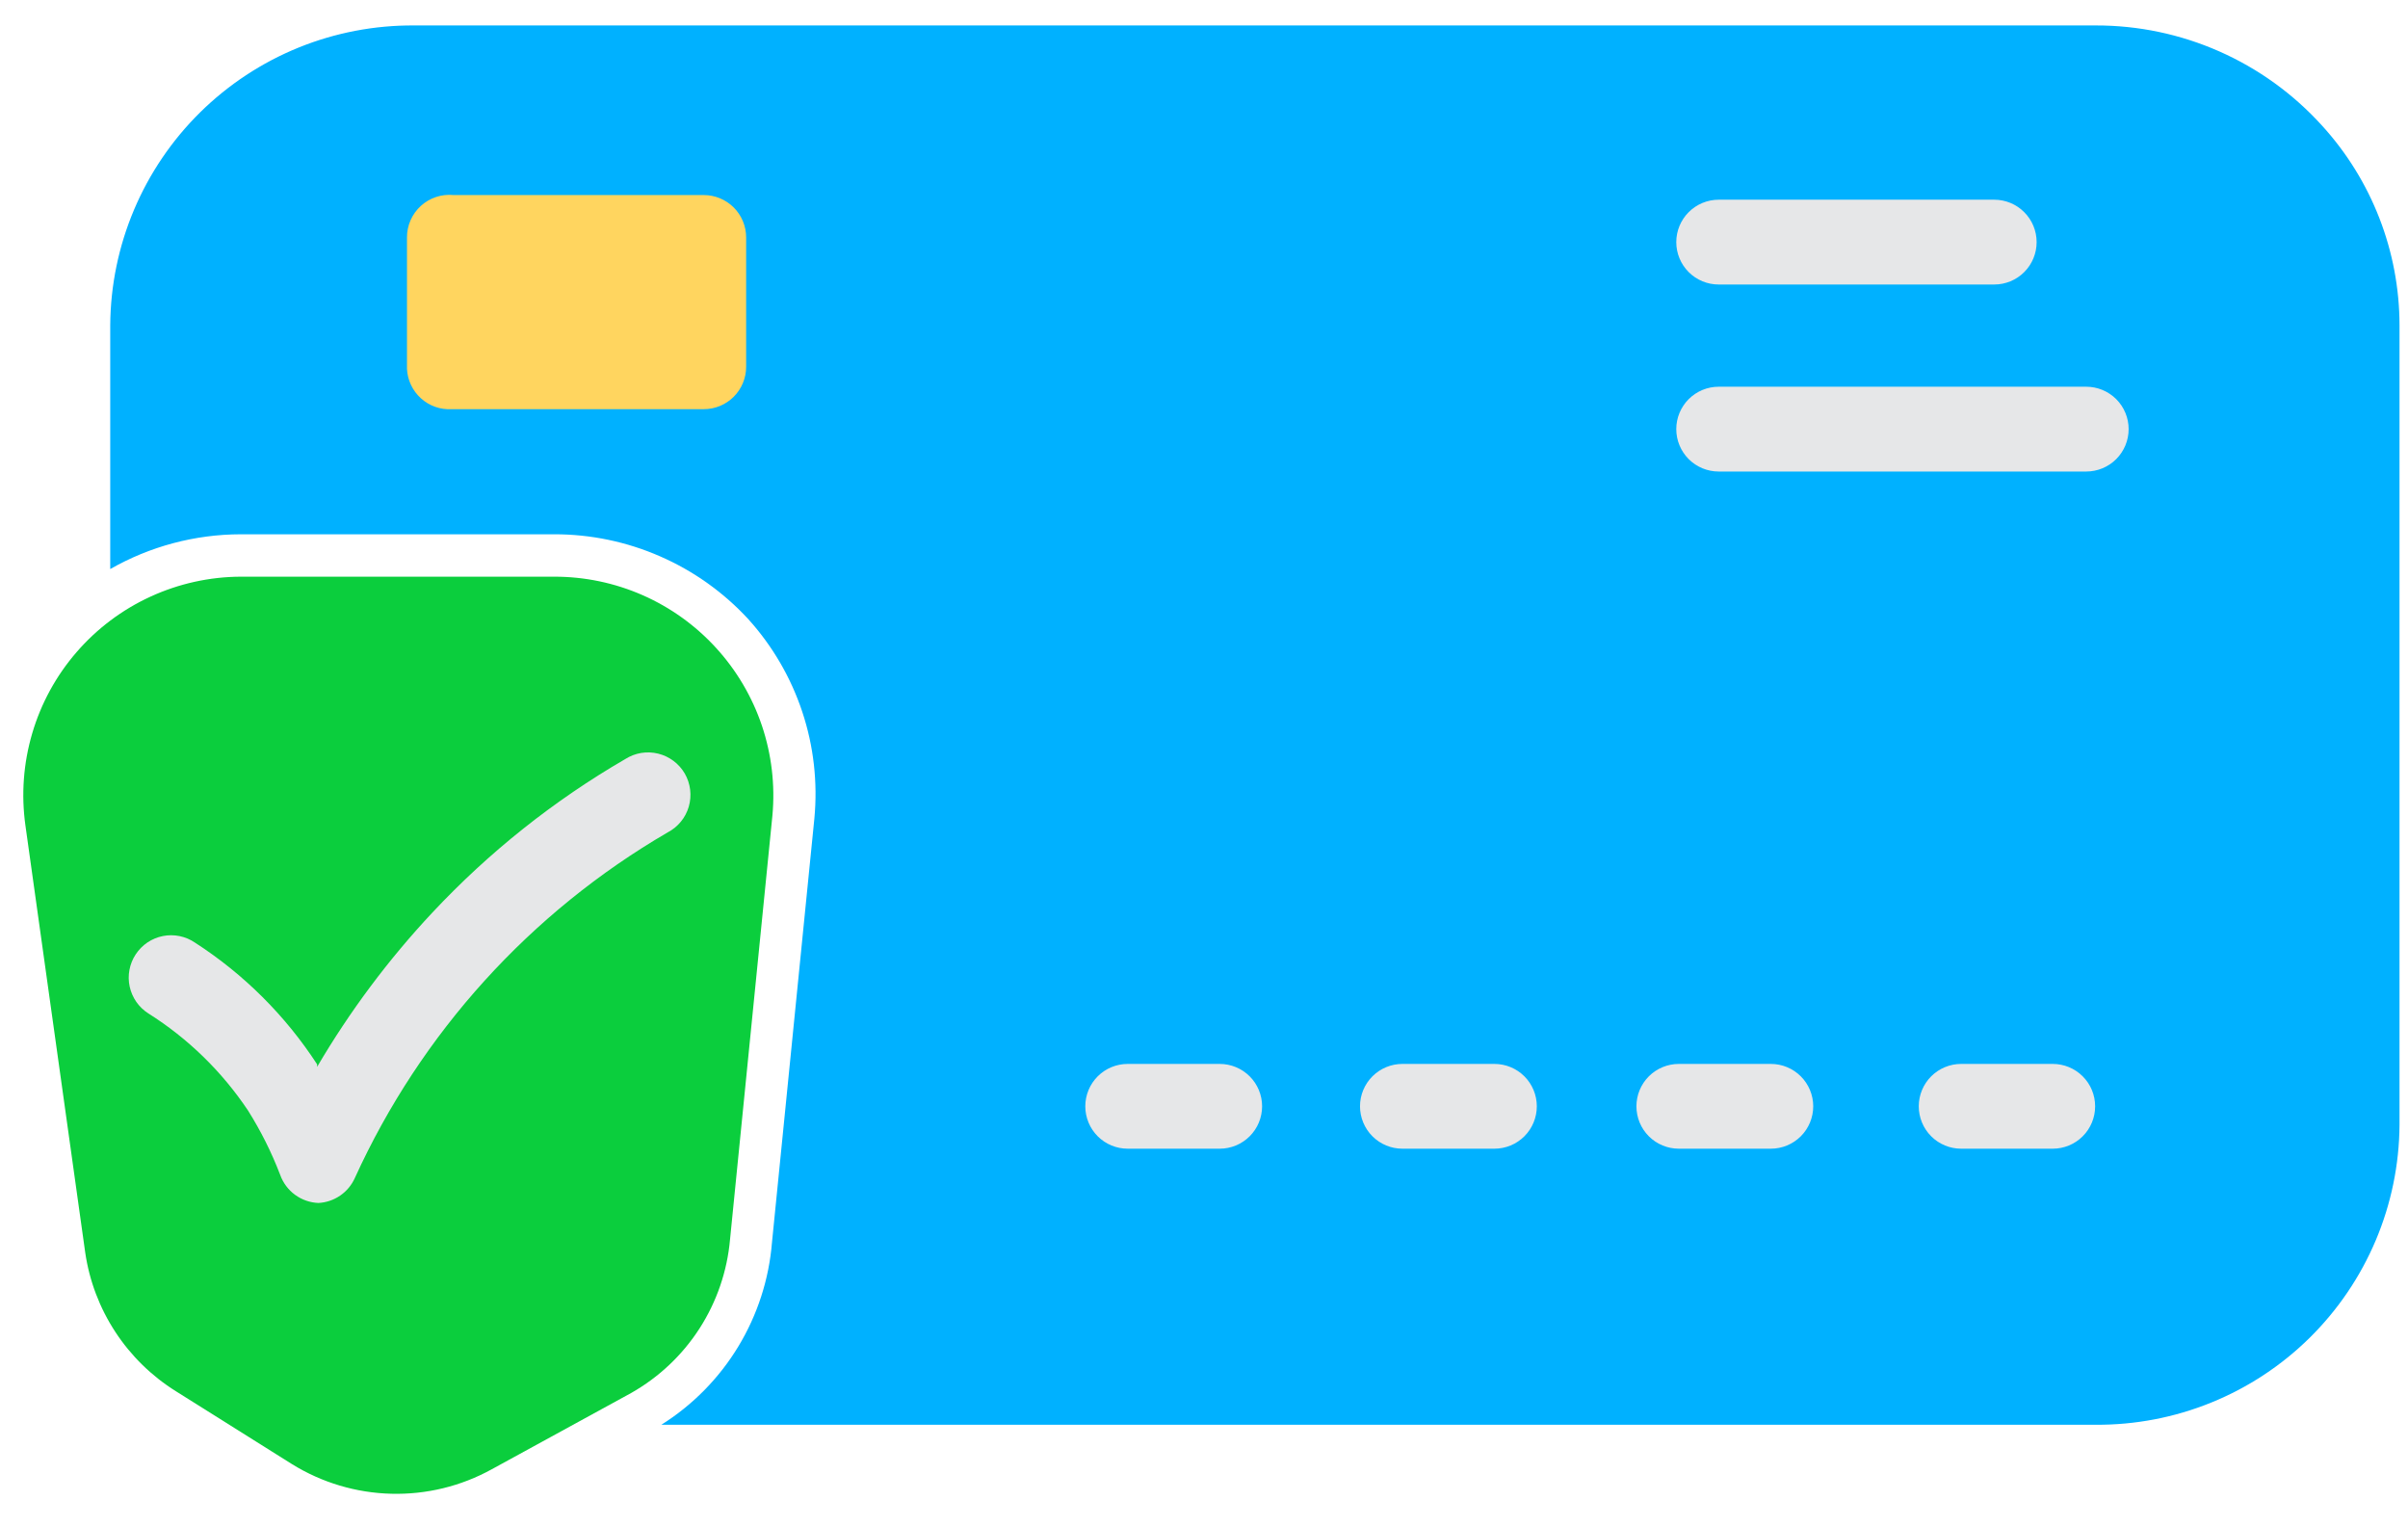 <svg width="71" height="45" viewBox="0 0 71 45" fill="none" xmlns="http://www.w3.org/2000/svg">
<path d="M68.463 3.7C67.618 2.768 66.588 2.024 65.438 1.516C64.288 1.008 63.045 0.747 61.788 0.75H12.213C11.044 0.742 9.885 0.964 8.802 1.403C7.719 1.843 6.733 2.492 5.901 3.312C5.069 4.133 4.406 5.11 3.951 6.186C3.496 7.263 3.258 8.419 3.25 9.587V16.775C4.423 16.105 5.749 15.752 7.1 15.75H16.337C17.413 15.748 18.477 15.969 19.462 16.4C20.448 16.83 21.333 17.46 22.062 18.25C22.777 19.041 23.319 19.971 23.655 20.983C23.991 21.994 24.112 23.064 24.012 24.125L22.762 36.625C22.674 37.713 22.332 38.765 21.766 39.698C21.2 40.631 20.424 41.419 19.5 42H61.788C62.956 42.008 64.115 41.786 65.198 41.346C66.281 40.907 67.267 40.258 68.099 39.438C68.931 38.617 69.594 37.64 70.049 36.564C70.504 35.487 70.742 34.331 70.75 33.163V9.587C70.747 7.409 69.931 5.309 68.463 3.7Z" fill="#00B1FF"/>
<path d="M22 7C22 6.668 21.868 6.35 21.634 6.116C21.399 5.882 21.081 5.75 20.75 5.75H13.375C13.201 5.732 13.025 5.752 12.858 5.807C12.692 5.862 12.539 5.951 12.409 6.069C12.28 6.187 12.176 6.33 12.106 6.491C12.035 6.651 11.999 6.825 12 7V10.875C12.008 11.039 12.048 11.2 12.119 11.349C12.189 11.497 12.288 11.631 12.41 11.741C12.532 11.851 12.674 11.937 12.829 11.992C12.984 12.047 13.148 12.071 13.312 12.062H20.75C21.081 12.062 21.399 11.931 21.634 11.696C21.868 11.462 22 11.144 22 10.812V7C22 6.668 21.868 6.35 21.634 6.116C21.399 5.882 21.081 5.75 20.75 5.75H13.375C13.201 5.732 13.025 5.752 12.858 5.807C12.692 5.862 12.539 5.951 12.409 6.069C12.28 6.187 12.176 6.33 12.106 6.491C12.035 6.651 11.999 6.825 12 7" fill="#FFD55F"/>
<path d="M18.613 41.062L14.5 43.312C13.594 43.812 12.571 44.061 11.536 44.034C10.502 44.008 9.493 43.707 8.613 43.163L5.188 41.013C4.472 40.566 3.862 39.969 3.4 39.263C2.938 38.558 2.635 37.76 2.513 36.925L0.75 24.337C0.622 23.427 0.69 22.5 0.95 21.618C1.209 20.736 1.655 19.92 2.257 19.225C2.858 18.53 3.602 17.971 4.437 17.588C5.273 17.204 6.181 17.003 7.1 17H16.338C17.235 16.998 18.124 17.183 18.946 17.544C19.768 17.905 20.505 18.434 21.111 19.097C21.717 19.759 22.178 20.541 22.465 21.391C22.751 22.242 22.857 23.143 22.775 24.038L21.525 36.538C21.442 37.471 21.134 38.371 20.627 39.159C20.12 39.947 19.428 40.6 18.613 41.062Z" fill="#0BCE3D"/>
<path d="M58.8 8.387H50.675C50.344 8.387 50.026 8.256 49.791 8.021C49.557 7.787 49.425 7.469 49.425 7.137C49.425 6.806 49.557 6.488 49.791 6.254C50.026 6.019 50.344 5.887 50.675 5.887H58.8C59.132 5.887 59.45 6.019 59.684 6.254C59.919 6.488 60.05 6.806 60.05 7.137C60.05 7.469 59.919 7.787 59.684 8.021C59.45 8.256 59.132 8.387 58.8 8.387ZM61.513 13.9H50.675C50.344 13.9 50.026 13.768 49.791 13.534C49.557 13.299 49.425 12.982 49.425 12.65C49.425 12.318 49.557 12.001 49.791 11.766C50.026 11.532 50.344 11.4 50.675 11.4H61.513C61.844 11.4 62.162 11.532 62.397 11.766C62.631 12.001 62.763 12.318 62.763 12.65C62.763 12.982 62.631 13.299 62.397 13.534C62.162 13.768 61.844 13.9 61.513 13.9ZM35.938 33.862H33.25C32.919 33.862 32.601 33.731 32.366 33.496C32.132 33.262 32 32.944 32 32.612C32 32.281 32.132 31.963 32.366 31.729C32.601 31.494 32.919 31.363 33.25 31.363H35.963C36.294 31.363 36.612 31.494 36.847 31.729C37.081 31.963 37.213 32.281 37.213 32.612C37.213 32.944 37.081 33.262 36.847 33.496C36.612 33.731 36.294 33.862 35.963 33.862H35.938ZM44.063 33.862H41.35C41.019 33.862 40.701 33.731 40.466 33.496C40.232 33.262 40.1 32.944 40.1 32.612C40.1 32.281 40.232 31.963 40.466 31.729C40.701 31.494 41.019 31.363 41.35 31.363H44.063C44.394 31.363 44.712 31.494 44.947 31.729C45.181 31.963 45.313 32.281 45.313 32.612C45.313 32.944 45.181 33.262 44.947 33.496C44.712 33.731 44.394 33.862 44.063 33.862ZM52.188 33.862H49.5C49.169 33.862 48.851 33.731 48.616 33.496C48.382 33.262 48.25 32.944 48.25 32.612C48.25 32.281 48.382 31.963 48.616 31.729C48.851 31.494 49.169 31.363 49.5 31.363H52.213C52.544 31.363 52.862 31.494 53.097 31.729C53.331 31.963 53.463 32.281 53.463 32.612C53.463 32.944 53.331 33.262 53.097 33.496C52.862 33.731 52.544 33.862 52.213 33.862H52.188ZM60.525 33.862H57.825C57.494 33.862 57.176 33.731 56.941 33.496C56.707 33.262 56.575 32.944 56.575 32.612C56.575 32.281 56.707 31.963 56.941 31.729C57.176 31.494 57.494 31.363 57.825 31.363H60.525C60.857 31.363 61.175 31.494 61.409 31.729C61.644 31.963 61.775 32.281 61.775 32.612C61.775 32.944 61.644 33.262 61.409 33.496C61.175 33.731 60.857 33.862 60.525 33.862ZM9.388 35.462C9.139 35.452 8.9 35.368 8.699 35.221C8.499 35.075 8.347 34.871 8.263 34.638C8.009 33.974 7.691 33.338 7.313 32.737C6.545 31.588 5.544 30.612 4.375 29.875C4.235 29.786 4.114 29.67 4.019 29.534C3.925 29.398 3.858 29.244 3.823 29.082C3.788 28.92 3.786 28.752 3.817 28.589C3.848 28.426 3.91 28.271 4.002 28.132C4.093 27.994 4.211 27.875 4.348 27.782C4.486 27.69 4.641 27.625 4.804 27.593C4.966 27.561 5.134 27.562 5.296 27.595C5.459 27.629 5.613 27.694 5.75 27.788C7.189 28.716 8.416 29.939 9.35 31.375V31.45C10.312 29.812 11.452 28.286 12.75 26.9C14.415 25.122 16.331 23.597 18.438 22.375C18.58 22.285 18.739 22.224 18.905 22.196C19.072 22.169 19.242 22.176 19.406 22.216C19.569 22.256 19.723 22.329 19.858 22.43C19.993 22.531 20.106 22.658 20.191 22.804C20.275 22.95 20.329 23.112 20.349 23.279C20.369 23.447 20.356 23.616 20.309 23.778C20.262 23.94 20.183 24.091 20.076 24.221C19.969 24.352 19.837 24.459 19.688 24.537C15.632 26.896 12.408 30.456 10.463 34.725C10.369 34.935 10.219 35.115 10.029 35.245C9.839 35.375 9.617 35.45 9.388 35.462Z" fill="#E6E7E8"/>
</svg>
